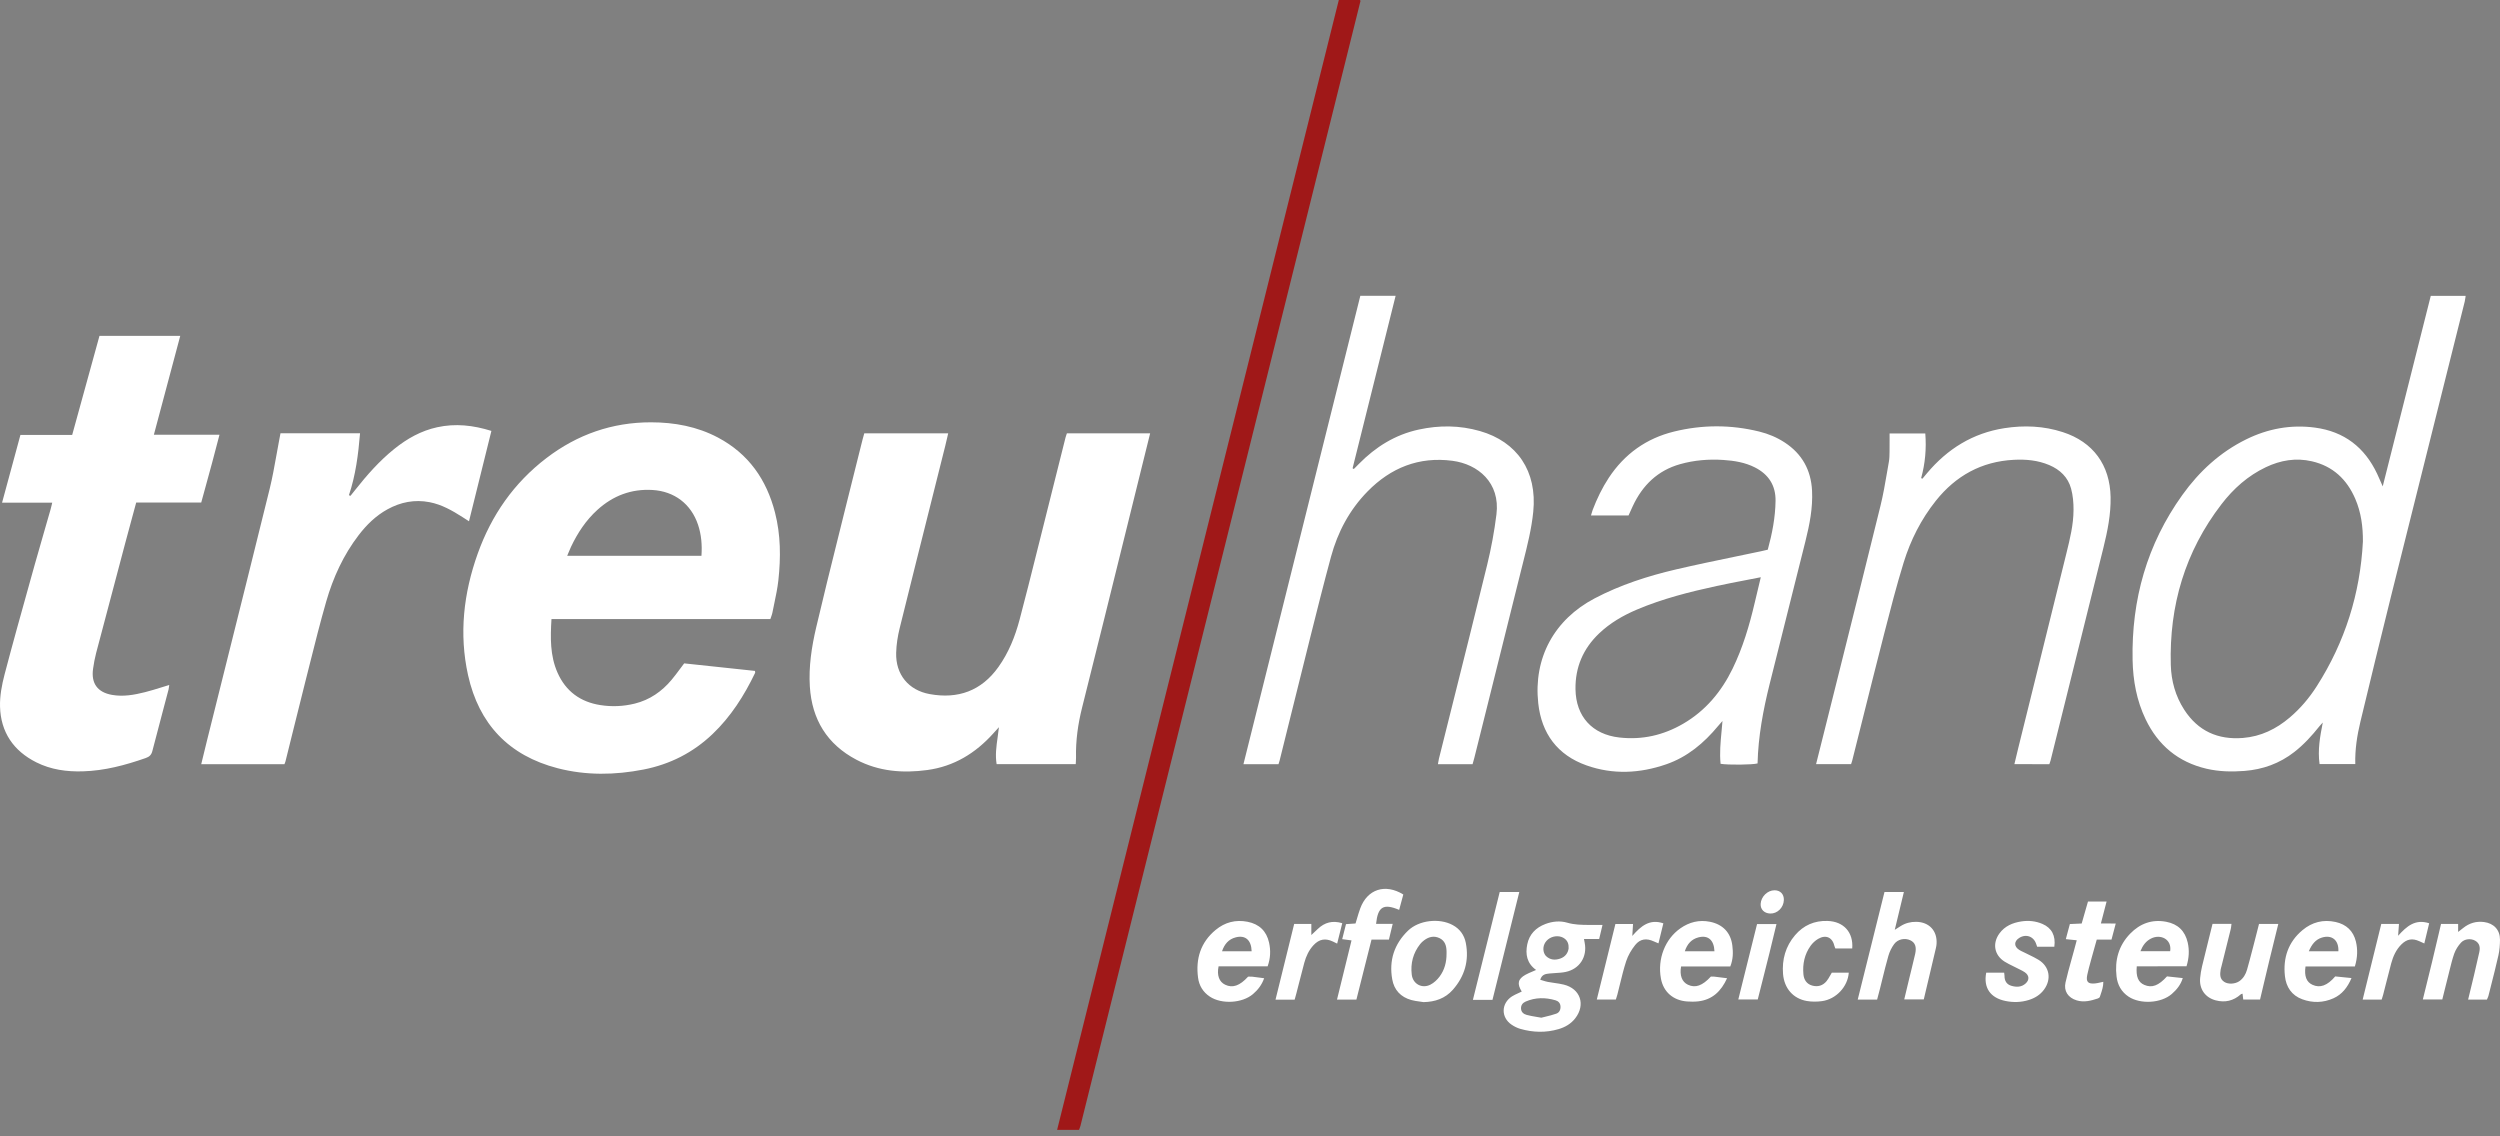 <svg width="264" height="120" viewBox="0 0 264 120" fill="none" xmlns="http://www.w3.org/2000/svg">
<rect x="0" y="0" width="264" height="120" fill="#808080" stroke="none"/>
<path fill-rule="evenodd" clip-rule="evenodd" d="M16.248 45.911H23.177C22.675 47.882 22.153 49.781 21.627 51.695L21.625 51.7C21.5 52.154 21.375 52.609 21.25 53.067H14.383C14.263 53.51 14.144 53.949 14.026 54.385L14.025 54.386C13.761 55.36 13.501 56.318 13.245 57.276C12.21 61.168 11.175 65.063 10.152 68.958C10.009 69.499 9.91 70.055 9.829 70.612C9.605 72.157 10.292 73.111 11.834 73.381C13.015 73.59 14.175 73.381 15.316 73.092C15.899 72.945 16.476 72.766 17.071 72.58L17.072 72.58C17.334 72.498 17.6 72.415 17.871 72.334C17.861 72.402 17.854 72.464 17.847 72.522L17.847 72.522C17.835 72.623 17.824 72.712 17.803 72.797C17.612 73.521 17.42 74.245 17.228 74.969C16.844 76.417 16.46 77.865 16.087 79.316C15.984 79.72 15.77 79.916 15.387 80.049C13.233 80.802 11.048 81.389 8.747 81.454C7.038 81.504 5.381 81.277 3.836 80.503C1.417 79.291 0.078 77.314 0.003 74.622C-0.028 73.493 0.193 72.328 0.482 71.224C1.336 67.97 2.243 64.726 3.149 61.484L3.149 61.482C3.328 60.845 3.506 60.207 3.683 59.57C4.021 58.361 4.37 57.155 4.72 55.949L4.72 55.949C4.928 55.232 5.135 54.515 5.34 53.797C5.385 53.639 5.423 53.477 5.469 53.282C5.483 53.22 5.498 53.155 5.514 53.085H0.217C0.714 51.258 1.195 49.482 1.676 47.707L1.676 47.706L2.157 45.929H7.622C8.589 42.423 9.546 38.947 10.504 35.469H19.034C18.104 38.951 17.187 42.389 16.248 45.911ZM58.236 65.371H81.352C81.38 65.285 81.407 65.209 81.432 65.139C81.487 64.985 81.532 64.858 81.56 64.724C81.623 64.4 81.691 64.077 81.759 63.754L81.759 63.753L81.759 63.753C81.932 62.928 82.106 62.103 82.197 61.27C82.458 58.88 82.446 56.486 81.843 54.133C80.951 50.648 79.048 47.922 75.825 46.209C73.611 45.037 71.218 44.599 68.746 44.596C64.649 44.593 60.969 45.88 57.714 48.364C54.273 50.987 51.898 54.404 50.449 58.457C48.957 62.635 48.46 66.931 49.426 71.296C50.574 76.465 53.732 79.791 58.889 81.125C61.898 81.902 64.938 81.855 67.975 81.259C70.754 80.711 73.185 79.48 75.24 77.522C77.177 75.675 78.588 73.456 79.738 71.059C79.755 71.024 79.746 70.977 79.737 70.926C79.733 70.901 79.728 70.875 79.726 70.848C78.665 70.735 77.608 70.622 76.555 70.51L76.528 70.507C75.093 70.354 73.665 70.202 72.25 70.052C72.094 70.255 71.946 70.455 71.801 70.65L71.801 70.65L71.801 70.65C71.504 71.049 71.221 71.43 70.916 71.793C69.884 73.024 68.613 73.907 67.04 74.298C65.837 74.597 64.612 74.65 63.396 74.457C61.292 74.127 59.747 73.008 58.873 71.031C58.078 69.228 58.118 67.335 58.236 65.371ZM74.074 58.696H59.896C59.943 58.583 59.986 58.477 60.027 58.377L60.027 58.377C60.12 58.147 60.202 57.945 60.297 57.748C60.993 56.281 61.873 54.941 63.086 53.841C64.736 52.346 66.664 51.609 68.908 51.742C71.215 51.882 72.974 53.216 73.711 55.407C74.065 56.464 74.152 57.546 74.074 58.696ZM100.128 45.758H91.268C91.241 45.858 91.214 45.953 91.188 46.047L91.188 46.048L91.188 46.049C91.153 46.171 91.12 46.29 91.088 46.411C90.958 46.928 90.828 47.445 90.698 47.962L90.694 47.98L90.689 48C90.209 49.91 89.729 51.819 89.257 53.732C89.011 54.724 88.765 55.716 88.518 56.708L88.516 56.716L88.514 56.725C87.724 59.898 86.934 63.073 86.189 66.256C85.71 68.302 85.387 70.394 85.52 72.508C85.738 75.971 87.339 78.597 90.435 80.226C92.794 81.467 95.334 81.669 97.93 81.314C100.746 80.929 103.016 79.536 104.893 77.447C104.936 77.4 104.978 77.353 105.023 77.303L105.125 77.191L105.125 77.191C105.225 77.082 105.34 76.956 105.487 76.791C105.448 77.152 105.4 77.501 105.352 77.843C105.214 78.829 105.085 79.75 105.244 80.69H113.597C113.601 80.603 113.607 80.521 113.612 80.442L113.612 80.442C113.623 80.285 113.632 80.142 113.628 79.999C113.588 78.206 113.833 76.456 114.272 74.709C115.835 68.495 117.371 62.275 118.908 56.055L118.908 56.052L118.909 56.05L118.913 56.032L118.918 56.015C119.48 53.737 120.043 51.459 120.607 49.181L120.876 48.097L120.876 48.095C121.067 47.324 121.259 46.549 121.456 45.758H112.665C112.646 45.815 112.627 45.869 112.609 45.92C112.575 46.015 112.544 46.103 112.522 46.194C112.105 47.853 111.69 49.513 111.274 51.172C110.86 52.829 110.445 54.487 110.029 56.144C109.843 56.882 109.659 57.62 109.474 58.357L109.474 58.359L109.473 58.361L109.473 58.362C108.882 60.726 108.291 63.089 107.666 65.445C107.193 67.223 106.51 68.927 105.431 70.438C103.634 72.956 101.172 73.841 98.179 73.297C95.934 72.89 94.573 71.221 94.635 68.945C94.656 68.072 94.796 67.189 95.005 66.34C96.143 61.735 97.298 57.133 98.453 52.533L98.453 52.532L98.453 52.532L98.454 52.528L98.454 52.528C98.909 50.712 99.365 48.896 99.82 47.08C99.896 46.782 99.964 46.483 100.035 46.167C100.065 46.034 100.095 45.898 100.128 45.758ZM21.25 80.702H30.035C30.05 80.664 30.064 80.629 30.078 80.594C30.114 80.503 30.147 80.422 30.163 80.338C30.393 79.414 30.622 78.489 30.85 77.565C31.307 75.715 31.765 73.866 32.233 72.02C32.391 71.399 32.547 70.777 32.703 70.156C33.26 67.934 33.818 65.713 34.45 63.515C35.177 60.99 36.265 58.612 37.878 56.508C38.721 55.411 39.694 54.456 40.915 53.785C42.311 53.017 43.788 52.725 45.37 53.032C46.648 53.281 47.745 53.909 48.821 54.593C49.003 54.708 49.183 54.824 49.397 54.963C49.439 54.99 49.482 55.018 49.526 55.047C49.952 53.333 50.369 51.648 50.784 49.974C51.154 48.479 51.522 46.993 51.892 45.504C49.958 44.9 48.09 44.698 46.175 45.115C44.462 45.488 42.986 46.321 41.637 47.406C40.064 48.671 38.742 50.176 37.496 51.752C37.392 51.884 37.286 52.015 37.182 52.145C37.123 52.217 37.066 52.289 37.008 52.361C36.981 52.35 36.954 52.339 36.927 52.328C36.9 52.318 36.873 52.307 36.846 52.296C37.558 50.179 37.835 47.997 38.021 45.755H29.619C29.566 46.041 29.516 46.306 29.466 46.567C29.364 47.097 29.269 47.63 29.174 48.163C28.968 49.313 28.762 50.464 28.484 51.596C26.915 57.964 25.325 64.325 23.735 70.686C23.111 73.185 22.486 75.684 21.863 78.184C21.722 78.748 21.586 79.312 21.446 79.892C21.382 80.158 21.317 80.428 21.25 80.702Z" fill="white"/>
<path fill-rule="evenodd" clip-rule="evenodd" d="M143.651 31.235H147.378C146.627 34.244 145.88 37.24 145.133 40.231L145.12 40.283C144.357 43.342 143.595 46.395 142.833 49.448C142.855 49.462 142.876 49.475 142.897 49.489C142.918 49.502 142.939 49.515 142.961 49.529L143.094 49.396C143.228 49.263 143.362 49.13 143.492 48.995C145.264 47.191 147.331 45.901 149.825 45.361C151.988 44.891 154.145 44.907 156.281 45.519C160.195 46.644 162.349 49.74 161.911 54.049C161.728 55.861 161.284 57.621 160.841 59.379L160.841 59.379C160.765 59.681 160.689 59.983 160.614 60.285C159.46 64.947 158.295 69.607 157.129 74.267L157.129 74.267C156.647 76.194 156.165 78.122 155.684 80.049C155.65 80.186 155.61 80.322 155.569 80.464C155.547 80.541 155.524 80.62 155.501 80.702H151.845C151.856 80.638 151.866 80.578 151.875 80.519C151.897 80.376 151.918 80.245 151.951 80.118C152.404 78.303 152.859 76.488 153.313 74.673C154.568 69.665 155.823 64.657 157.046 59.641C157.472 57.891 157.804 56.104 158.025 54.316C158.442 50.975 156.079 49.01 153.368 48.659C149.84 48.199 146.868 49.392 144.412 51.898C142.507 53.841 141.26 56.188 140.552 58.802C139.784 61.631 139.072 64.472 138.36 67.317C137.644 70.17 136.936 73.024 136.229 75.878C135.861 77.362 135.493 78.846 135.124 80.329C135.105 80.405 135.08 80.48 135.052 80.564L135.052 80.564C135.037 80.607 135.022 80.653 135.006 80.702H131.307C133.363 72.46 135.418 64.227 137.472 55.998C139.532 47.742 141.591 39.49 143.651 31.235ZM254.319 40.641L254.315 40.657C253.42 44.205 252.522 47.766 251.615 51.363C251.532 51.175 251.457 51.002 251.387 50.84L251.387 50.84C251.261 50.55 251.151 50.294 251.031 50.045C249.713 47.244 247.552 45.566 244.459 45.155C241.913 44.816 239.492 45.267 237.198 46.396C234.437 47.754 232.239 49.784 230.461 52.262C226.725 57.468 225.074 63.322 225.202 69.701C225.245 71.874 225.631 73.978 226.576 75.952C227.891 78.697 230.014 80.475 232.995 81.175C234.316 81.482 235.656 81.516 237.005 81.411C238.96 81.258 240.723 80.624 242.274 79.415C243.284 78.629 244.139 77.69 244.932 76.692C245.004 76.599 245.085 76.514 245.166 76.429C245.206 76.386 245.247 76.344 245.286 76.3C244.997 77.764 244.736 79.194 244.947 80.686H248.718C248.678 79.135 248.911 77.662 249.259 76.213C250.313 71.821 251.382 67.428 252.473 63.045C254.313 55.663 256.16 48.283 258.008 40.904C258.764 37.883 259.52 34.862 260.276 31.841C260.307 31.715 260.325 31.586 260.343 31.449V31.449C260.352 31.383 260.361 31.315 260.372 31.244H256.689C255.912 34.324 255.137 37.398 254.36 40.48L254.319 40.641ZM248.715 52.672C249.337 54.111 249.533 55.631 249.523 57.192C249.234 62.697 247.633 67.789 244.664 72.442C243.872 73.686 242.93 74.808 241.801 75.766C240.372 76.984 238.749 77.777 236.849 77.929C234.207 78.138 232.112 77.196 230.657 74.951C229.728 73.518 229.283 71.905 229.237 70.229C229.059 63.959 230.741 58.249 234.59 53.244C235.855 51.596 237.384 50.235 239.28 49.333C240.825 48.6 242.445 48.323 244.13 48.712C246.349 49.221 247.826 50.614 248.715 52.672ZM187.498 52.893C187.473 54.637 187.146 56.334 186.677 58.047L186.448 58.1C186.285 58.138 186.123 58.175 185.962 58.212C185.04 58.407 184.116 58.599 183.192 58.79C181.127 59.219 179.06 59.647 177.006 60.126C174.025 60.823 171.115 61.758 168.395 63.188C164.127 65.43 161.917 69.48 162.439 74.267C162.787 77.46 164.466 79.738 167.537 80.826C170.338 81.818 173.167 81.672 175.952 80.711C178.19 79.937 179.937 78.467 181.43 76.667C181.53 76.546 181.634 76.429 181.739 76.312L181.739 76.312L181.739 76.312C181.79 76.254 181.842 76.197 181.893 76.139C181.865 76.512 181.83 76.882 181.795 77.251L181.794 77.251L181.794 77.252L181.794 77.252C181.686 78.396 181.579 79.523 181.694 80.659C182.508 80.792 185.048 80.767 185.598 80.618C185.667 77.777 186.186 74.995 186.873 72.24C187.511 69.679 188.154 67.12 188.797 64.561L188.798 64.556C189.417 62.094 190.036 59.632 190.65 57.17C191.088 55.414 191.445 53.642 191.352 51.811C191.24 49.632 190.298 47.928 188.467 46.728C187.641 46.187 186.739 45.811 185.785 45.575C182.785 44.835 179.779 44.838 176.782 45.572C173.854 46.29 171.557 47.931 169.89 50.452C169.188 51.519 168.638 52.663 168.184 53.853C168.137 53.973 168.103 54.097 168.065 54.236L168.065 54.236L168.065 54.236C168.048 54.299 168.03 54.365 168.01 54.434H171.973C172.042 54.285 172.109 54.136 172.176 53.986L172.176 53.986L172.176 53.986L172.176 53.986L172.176 53.986C172.258 53.803 172.34 53.621 172.424 53.44C173.45 51.245 175.048 49.685 177.416 49.016C178.912 48.593 180.444 48.469 181.992 48.572C183.142 48.649 184.277 48.83 185.322 49.361C186.764 50.095 187.522 51.264 187.498 52.893ZM184.405 61.254C184.905 61.158 185.416 61.06 185.94 60.956C185.707 61.939 185.505 62.787 185.303 63.63C184.74 66.036 184.041 68.395 182.956 70.624C181.772 73.052 180.102 75.054 177.746 76.425C175.657 77.64 173.416 78.156 170.997 77.879C168.143 77.556 166.415 75.666 166.372 72.788C166.337 70.459 167.18 68.501 168.858 66.897C170.021 65.787 171.392 64.994 172.862 64.37C175.573 63.222 178.411 62.504 181.274 61.883C182.297 61.66 183.327 61.462 184.404 61.255L184.405 61.254L184.405 61.254ZM212.77 80.484L212.72 80.693C214.029 80.693 215.217 80.693 216.407 80.699C216.425 80.648 216.442 80.602 216.458 80.559C216.491 80.472 216.519 80.395 216.538 80.317C217.052 78.247 217.568 76.177 218.083 74.108C219.432 68.69 220.781 63.272 222.118 57.851C222.553 56.094 222.913 54.322 222.879 52.495C222.817 49.112 221.042 46.669 217.828 45.631C215.813 44.978 213.749 44.891 211.667 45.214C208.328 45.733 205.645 47.406 203.491 49.971C203.41 50.067 203.329 50.164 203.248 50.262C203.167 50.359 203.087 50.456 203.006 50.552C202.984 50.541 202.962 50.531 202.939 50.521C202.917 50.511 202.894 50.501 202.872 50.49C203.301 48.945 203.438 47.378 203.311 45.774H199.54C199.54 45.959 199.54 46.14 199.541 46.317C199.542 46.751 199.543 47.165 199.537 47.58C199.536 47.636 199.535 47.692 199.535 47.748C199.531 48.083 199.527 48.421 199.468 48.749C199.401 49.126 199.336 49.503 199.272 49.88C199.068 51.068 198.864 52.256 198.576 53.424C197.142 59.257 195.684 65.084 194.226 70.912C193.775 72.712 193.325 74.512 192.875 76.313C192.515 77.752 192.154 79.191 191.778 80.69H195.474C195.486 80.655 195.497 80.622 195.508 80.59C195.542 80.496 195.571 80.412 195.592 80.326C195.92 79.021 196.247 77.715 196.574 76.409C197.368 73.238 198.162 70.067 198.974 66.9L198.986 66.853C199.626 64.363 200.266 61.87 201.023 59.414C201.753 57.043 202.866 54.839 204.424 52.883C206.534 50.238 209.251 48.733 212.655 48.556C213.936 48.488 215.198 48.603 216.395 49.109C217.536 49.591 218.381 50.396 218.707 51.599C218.903 52.318 218.969 53.092 218.965 53.841C218.96 55.404 218.586 56.914 218.215 58.418C218.182 58.55 218.149 58.682 218.117 58.815C217.063 63.098 216.002 67.38 214.942 71.662C214.336 74.111 213.729 76.559 213.124 79.008C213.006 79.486 212.893 79.963 212.77 80.484Z" fill="white"/>
<path d="M113.948 119.311C113.152 119.311 112.428 119.311 111.632 119.311C121.554 79.511 131.465 39.771 141.378 0C142.146 0 142.87 0 143.597 0C143.61 0.012 143.635 0.022 143.647 0.044C143.66 0.062 143.672 0.093 143.666 0.112C133.812 39.7 123.957 79.288 114.1 118.876C114.063 119.019 114.004 119.152 113.948 119.311Z" fill="#A01818"/>
<path fill-rule="evenodd" clip-rule="evenodd" d="M147.751 96.083C146.088 95.381 145.5 95.748 145.313 97.56H147.07C146.996 97.864 146.928 98.147 146.86 98.428C146.797 98.691 146.735 98.951 146.669 99.223H144.832C144.565 100.279 144.302 101.326 144.039 102.369C143.772 103.432 143.505 104.492 143.237 105.555H141.188C141.543 104.114 141.891 102.692 142.244 101.252L142.721 99.307C142.564 99.286 142.415 99.266 142.264 99.246L142.263 99.246L142.263 99.246L142.263 99.246L142.262 99.246L142.261 99.246C142.094 99.224 141.923 99.201 141.736 99.176C141.848 98.737 141.952 98.322 142.058 97.9L142.137 97.588C142.307 97.576 142.467 97.565 142.626 97.555L142.627 97.555L142.627 97.555C142.796 97.543 142.964 97.532 143.144 97.519C143.196 97.352 143.245 97.184 143.295 97.015L143.295 97.015C143.403 96.65 143.511 96.285 143.641 95.928C144.387 93.901 146.271 93.276 148.189 94.458C148.049 94.983 147.903 95.527 147.751 96.083ZM199.002 94.193H201.05C200.913 94.762 200.778 95.324 200.641 95.891L200.639 95.898C200.459 96.643 200.277 97.398 200.086 98.191C200.363 98.014 200.525 97.911 200.686 97.809C201.196 97.482 201.753 97.336 202.356 97.345C203.72 97.364 204.591 98.297 204.501 99.664C204.491 99.811 204.47 99.957 204.435 100.1C204.165 101.251 203.893 102.402 203.619 103.56L203.618 103.562L203.614 103.582L203.593 103.668C203.446 104.288 203.299 104.911 203.151 105.537H201.087C201.167 105.205 201.245 104.879 201.322 104.557L201.322 104.555L201.322 104.555L201.322 104.554L201.323 104.552L201.325 104.544L201.325 104.542C201.436 104.077 201.545 103.619 201.656 103.162C201.718 102.906 201.781 102.652 201.844 102.398C201.981 101.846 202.117 101.295 202.241 100.74C202.409 99.981 202.238 99.537 201.731 99.294C201.162 99.024 200.407 99.164 200.015 99.705C199.748 100.072 199.536 100.507 199.412 100.942C199.176 101.764 198.973 102.593 198.769 103.422C198.688 103.754 198.606 104.086 198.523 104.417C198.472 104.615 198.42 104.813 198.367 105.013L198.366 105.014C198.319 105.193 198.271 105.373 198.224 105.555H196.176C196.852 102.832 197.524 100.13 198.197 97.427L199.002 94.193ZM160.697 104.707C160.178 103.88 160.29 103.382 161.092 102.935C161.32 102.809 161.561 102.707 161.828 102.594C161.95 102.542 162.077 102.488 162.211 102.428C161.232 101.722 161.067 100.759 161.279 99.721C161.496 98.657 162.186 97.958 163.19 97.576C163.943 97.29 164.748 97.215 165.497 97.436C166.253 97.659 167.004 97.666 167.762 97.673L167.956 97.675C168.208 97.677 168.461 97.676 168.741 97.676C168.893 97.675 169.052 97.675 169.224 97.675C169.1 98.204 168.991 98.66 168.87 99.161H167.269C167.3 99.334 167.322 99.449 167.343 99.563L167.344 99.565C167.63 101.039 166.809 102.325 165.335 102.636C164.987 102.71 164.627 102.731 164.267 102.753C164.065 102.765 163.863 102.777 163.663 102.798L163.616 102.803C163.226 102.844 162.823 102.887 162.65 103.463C162.736 103.488 162.82 103.515 162.902 103.54L162.903 103.54L162.903 103.54L162.903 103.54L162.903 103.54L162.903 103.54C163.096 103.601 163.281 103.658 163.47 103.693C163.688 103.734 163.909 103.765 164.13 103.797C164.466 103.845 164.802 103.892 165.13 103.973C166.89 104.402 167.462 106.09 166.346 107.532C165.895 108.114 165.286 108.468 164.592 108.673C163.243 109.071 161.888 109.034 160.545 108.648C160.222 108.555 159.905 108.397 159.625 108.207C158.49 107.439 158.512 105.969 159.662 105.22C159.863 105.094 160.081 104.994 160.314 104.887C160.437 104.831 160.565 104.772 160.697 104.707ZM162.762 107.47C162.898 107.434 163.043 107.4 163.192 107.364C163.563 107.275 163.964 107.179 164.35 107.041C164.664 106.929 164.813 106.622 164.788 106.264C164.767 105.922 164.552 105.717 164.26 105.63C163.2 105.319 162.14 105.316 161.111 105.764C160.803 105.897 160.601 106.143 160.62 106.51C160.638 106.886 160.903 107.088 161.213 107.172C161.543 107.264 161.881 107.32 162.262 107.384L162.262 107.384L162.263 107.384C162.421 107.411 162.586 107.438 162.762 107.47ZM165.646 100.159C165.671 99.692 165.541 99.363 165.227 99.121C164.801 98.794 164.145 98.782 163.638 99.086C163.156 99.375 162.892 99.919 163.007 100.457C163.044 100.637 163.135 100.84 163.265 100.964C163.697 101.374 164.213 101.415 164.763 101.225C165.307 101.035 165.575 100.634 165.646 100.159ZM243.461 102.061H248.674C248.96 101.116 248.984 100.264 248.782 99.422C248.506 98.3 247.772 97.613 246.637 97.361C245.329 97.072 244.151 97.38 243.14 98.225C241.63 99.487 241.076 101.163 241.288 103.078C241.412 104.219 241.996 105.114 243.122 105.524C244.219 105.928 245.338 105.9 246.407 105.422C247.331 105.008 247.903 104.259 248.319 103.283C247.657 103.214 247.104 103.159 246.6 103.109C245.752 104.094 244.996 104.358 244.197 103.995C243.563 103.706 243.314 103.087 243.461 102.061ZM246.933 100.457H243.809C244.126 99.72 244.521 99.214 245.192 99.008C246.258 98.682 246.992 99.288 246.933 100.457ZM225.642 102.043C225.546 103.149 225.801 103.73 226.444 104.007C227.243 104.349 227.942 104.094 228.835 103.106C229.021 103.126 229.211 103.147 229.407 103.168C229.756 103.206 230.12 103.246 230.501 103.286C230.283 103.998 229.851 104.52 229.335 104.968C228.207 105.947 226.034 106.071 224.784 105.251C224.016 104.744 223.609 103.998 223.507 103.115C223.304 101.399 223.727 99.851 224.949 98.592C225.984 97.526 227.252 97.056 228.748 97.339C229.985 97.572 230.746 98.312 231.023 99.534C231.21 100.358 231.16 101.175 230.896 102.039C229.145 102.043 227.417 102.043 225.642 102.043ZM226.028 100.448H229.17C229.369 99.176 228.135 98.586 227.122 99.124C226.606 99.394 226.282 99.826 226.028 100.448ZM177.522 102.058H182.719C183.024 101.281 183.024 100.569 182.937 99.867C182.778 98.493 181.933 97.613 180.571 97.339C179.427 97.109 178.386 97.376 177.447 98.032C175.827 99.167 175.01 101.265 175.395 103.342C175.66 104.763 176.704 105.645 178.146 105.754C178.532 105.782 178.93 105.788 179.315 105.745C180.826 105.577 181.752 104.675 182.38 103.301C181.88 103.236 181.445 103.18 181.013 103.131C180.93 103.12 180.845 103.122 180.766 103.125L180.766 103.125C180.732 103.126 180.699 103.127 180.668 103.127C179.769 104.1 179.026 104.362 178.24 103.985C177.618 103.69 177.351 103.003 177.522 102.058ZM179.353 98.987C180.363 98.722 181 99.257 181.047 100.451H177.916C178.171 99.68 178.619 99.18 179.353 98.987ZM133.861 102.046H128.682C128.487 103 128.745 103.684 129.376 103.985C130.165 104.365 130.921 104.1 131.8 103.134C131.842 103.134 131.884 103.132 131.927 103.131H131.927C132.026 103.129 132.127 103.126 132.226 103.137C132.508 103.169 132.788 103.207 133.081 103.246C133.216 103.264 133.353 103.283 133.494 103.302C133.249 103.998 132.839 104.529 132.313 104.977C131.179 105.947 129.006 106.071 127.759 105.244C127.041 104.769 126.624 104.079 126.516 103.249C126.248 101.25 126.786 99.506 128.378 98.194C129.348 97.392 130.482 97.091 131.744 97.339C132.982 97.585 133.743 98.322 134.014 99.54C134.194 100.364 134.169 101.185 133.861 102.046ZM132.173 100.451C132.142 99.263 131.499 98.719 130.485 98.987C129.752 99.18 129.307 99.683 129.046 100.451H132.173ZM149.914 105.763L149.914 105.763C150.051 105.781 150.188 105.8 150.324 105.823C151.54 105.801 152.609 105.44 153.42 104.52C154.67 103.099 155.155 101.439 154.788 99.565C154.623 98.735 154.157 98.091 153.402 97.684C151.984 96.92 149.833 97.165 148.68 98.284C147.231 99.689 146.665 101.424 147.02 103.417C147.219 104.545 147.921 105.294 149.034 105.602C149.319 105.683 149.616 105.723 149.914 105.763ZM152.756 100.628L152.756 100.628C152.756 100.66 152.755 100.693 152.755 100.724C152.758 101.601 152.544 102.428 152.018 103.131C151.764 103.469 151.422 103.793 151.045 103.982C150.156 104.43 149.199 103.908 149.081 102.922C148.938 101.738 149.221 100.644 149.97 99.692C150.088 99.54 150.237 99.406 150.393 99.291C150.899 98.912 151.459 98.788 152.04 99.08C152.581 99.354 152.74 99.863 152.755 100.432C152.757 100.496 152.757 100.562 152.756 100.627V100.627V100.627V100.627V100.627V100.627V100.627V100.627V100.627V100.627V100.628V100.628V100.628ZM262.619 105.555H260.633C260.715 105.213 260.797 104.877 260.878 104.545C261.007 104.015 261.133 103.494 261.258 102.972C261.447 102.167 261.637 101.359 261.814 100.547C261.92 100.059 261.864 99.615 261.379 99.338C260.931 99.083 260.263 99.13 259.884 99.54C259.579 99.87 259.318 100.283 259.165 100.706C258.968 101.268 258.825 101.85 258.682 102.431L258.681 102.434C258.638 102.611 258.595 102.787 258.55 102.963C258.418 103.476 258.291 103.991 258.162 104.512L258.16 104.522C258.077 104.859 257.993 105.199 257.906 105.543H255.852C255.973 105.048 256.094 104.558 256.214 104.073C256.425 103.218 256.633 102.376 256.837 101.533C257.063 100.594 257.283 99.656 257.508 98.695C257.595 98.322 257.683 97.947 257.773 97.566H259.579V98.412C259.647 98.359 259.711 98.31 259.77 98.264L259.771 98.263C259.902 98.163 260.014 98.076 260.123 97.989C260.766 97.476 261.494 97.261 262.314 97.367C263.34 97.498 264.002 98.194 263.999 99.226C263.996 99.783 263.953 100.351 263.831 100.892C263.582 102.005 263.3 103.113 263.018 104.219L263.018 104.219L263.018 104.219L263.018 104.22L263.018 104.22L263.018 104.22L263.018 104.221C262.938 104.532 262.859 104.843 262.781 105.154C262.756 105.25 262.715 105.34 262.675 105.427C262.656 105.47 262.636 105.513 262.619 105.555ZM240.279 98.822C240.381 98.408 240.484 97.99 240.588 97.566H238.552C238.486 97.824 238.422 98.078 238.358 98.331C238.24 98.796 238.124 99.254 238.005 99.711C237.949 99.924 237.894 100.136 237.838 100.348L237.836 100.357C237.658 101.04 237.481 101.722 237.287 102.4C237.15 102.876 236.907 103.302 236.491 103.6C236.043 103.92 235.307 103.961 234.89 103.693C234.38 103.37 234.43 102.876 234.501 102.381C234.512 102.298 234.536 102.217 234.56 102.136L234.561 102.135L234.561 102.135L234.561 102.135L234.561 102.135L234.561 102.135C234.571 102.099 234.582 102.063 234.592 102.027L234.593 102.022L234.593 102.022C234.919 100.721 235.245 99.42 235.565 98.116C235.594 97.999 235.608 97.877 235.622 97.749V97.749L235.622 97.748C235.629 97.687 235.636 97.624 235.645 97.56H233.643C233.537 97.99 233.43 98.419 233.324 98.846L233.319 98.867L233.315 98.88L233.313 98.888L233.312 98.894L233.311 98.898C233.049 99.951 232.788 100.997 232.537 102.046C232.44 102.447 232.375 102.86 232.335 103.274C232.223 104.43 232.857 105.338 233.973 105.636C234.971 105.9 235.857 105.686 236.631 104.999C236.66 104.971 236.705 104.961 236.75 104.95C236.772 104.945 236.793 104.94 236.814 104.934L236.829 105.064L236.83 105.071L236.86 105.329L236.886 105.552H238.661C238.78 105.05 238.898 104.553 239.014 104.059C239.21 103.232 239.403 102.414 239.6 101.598C239.822 100.678 240.048 99.759 240.279 98.822ZM209.745 102.714H211.638C211.642 102.748 211.647 102.782 211.652 102.816L211.652 102.817C211.664 102.89 211.675 102.964 211.675 103.04C211.669 103.566 211.893 103.954 212.399 104.1C212.934 104.256 213.472 104.256 213.916 103.846C214.327 103.466 214.289 102.997 213.823 102.674C213.654 102.557 213.469 102.466 213.282 102.374C213.204 102.336 213.126 102.297 213.049 102.257C212.898 102.178 212.744 102.103 212.59 102.028C212.283 101.878 211.975 101.729 211.687 101.548C210.596 100.867 210.372 99.621 211.14 98.57C211.709 97.79 212.53 97.445 213.453 97.302C214.218 97.184 214.97 97.261 215.679 97.566C216.667 97.989 217.096 98.816 216.938 99.972H215.122C215.109 99.931 215.094 99.89 215.078 99.847L215.078 99.847L215.078 99.846C215.062 99.801 215.045 99.755 215.029 99.708C214.774 98.89 213.954 98.586 213.232 99.043C212.664 99.403 212.66 99.95 213.239 100.314C213.37 100.398 213.513 100.464 213.655 100.53C213.734 100.567 213.814 100.604 213.891 100.644C214.031 100.715 214.173 100.784 214.314 100.853L214.314 100.853L214.315 100.853C214.635 101.009 214.954 101.164 215.256 101.349C216.425 102.055 216.667 103.385 215.853 104.498C215.449 105.052 214.892 105.394 214.249 105.596C213.438 105.851 212.601 105.872 211.784 105.704C210.17 105.375 209.437 104.296 209.745 102.714ZM193.813 100.156H195.595C195.731 98.471 194.709 97.308 192.993 97.252C191.606 97.206 190.453 97.709 189.558 98.757C188.554 99.932 188.168 101.328 188.289 102.848C188.414 104.377 189.359 105.453 190.795 105.704C191.314 105.795 191.874 105.791 192.399 105.72C193.907 105.512 195.128 104.184 195.231 102.711H193.44C193.379 102.812 193.323 102.912 193.268 103.009C193.147 103.225 193.031 103.43 192.884 103.609C192.489 104.091 191.951 104.243 191.364 104.076C190.782 103.911 190.493 103.463 190.44 102.879C190.341 101.794 190.559 100.777 191.193 99.885C191.398 99.596 191.684 99.329 191.989 99.148C192.822 98.66 193.515 98.99 193.726 99.929C193.736 99.973 193.754 100.015 193.776 100.065C193.787 100.092 193.8 100.122 193.813 100.156ZM223.228 98.26C223.289 98.031 223.352 97.79 223.423 97.523C222.829 97.523 222.36 97.523 221.853 97.519C221.954 97.133 222.049 96.767 222.142 96.408L222.142 96.406L222.144 96.4L222.145 96.395L222.147 96.388C222.25 95.991 222.351 95.602 222.456 95.201H220.491C220.349 95.702 220.207 96.194 220.066 96.685L220.063 96.697C219.984 96.972 219.905 97.247 219.826 97.523C219.602 97.532 219.392 97.542 219.182 97.552C218.984 97.561 218.786 97.57 218.577 97.579C218.478 97.944 218.383 98.299 218.285 98.668L218.283 98.678L218.282 98.681L218.28 98.686L218.151 99.173L218.534 99.214C218.792 99.241 219.037 99.267 219.304 99.294C219.251 99.494 219.201 99.678 219.153 99.854L219.151 99.863L219.151 99.864C219.099 100.055 219.051 100.236 219.002 100.417C218.914 100.745 218.823 101.072 218.731 101.399L218.731 101.401C218.514 102.178 218.297 102.955 218.12 103.74C217.911 104.66 218.393 105.363 219.298 105.639C220.066 105.872 220.793 105.683 221.517 105.443C221.604 105.415 221.716 105.35 221.741 105.275C221.766 105.198 221.793 105.121 221.819 105.043C221.967 104.608 222.116 104.168 222.111 103.678C221.999 103.7 221.894 103.724 221.794 103.747C221.606 103.791 221.435 103.83 221.262 103.849C220.491 103.929 220.258 103.687 220.417 102.935C220.516 102.464 220.644 101.998 220.773 101.532L220.773 101.53C220.813 101.385 220.853 101.24 220.892 101.094C221.002 100.692 221.115 100.291 221.234 99.871L221.236 99.866L221.24 99.85C221.298 99.645 221.357 99.436 221.418 99.22H222.975C223.061 98.893 223.141 98.59 223.227 98.264L223.228 98.26ZM158.369 94.196H160.437C159.962 96.109 159.489 98.01 159.015 99.913L159.012 99.927C158.545 101.805 158.077 103.686 157.605 105.586H156.576H155.538C156.244 102.748 156.939 99.952 157.636 97.148L157.638 97.14L157.641 97.129L158.369 94.196ZM141.241 99.496C141.41 98.817 141.568 98.183 141.741 97.488C140.703 97.178 139.883 97.411 139.168 98.088C139.035 98.212 138.903 98.336 138.762 98.47L138.762 98.47L138.761 98.47L138.761 98.47C138.672 98.555 138.578 98.644 138.477 98.738V97.569H136.665C136.003 100.249 135.353 102.885 134.694 105.565H136.712C136.733 105.49 136.754 105.418 136.775 105.346C136.816 105.204 136.857 105.065 136.892 104.924C136.975 104.602 137.057 104.28 137.138 103.959L137.138 103.959L137.138 103.958L137.138 103.958C137.333 103.192 137.527 102.428 137.734 101.666C137.921 100.976 138.219 100.333 138.714 99.804C139.311 99.164 139.963 99.049 140.759 99.428C140.887 99.487 141.011 99.549 141.204 99.646L141.241 99.496ZM175.445 98.346L175.443 98.351L175.442 98.354C175.341 98.767 175.239 99.183 175.134 99.618C175.078 99.595 175.025 99.573 174.976 99.553L174.976 99.553C174.853 99.504 174.748 99.461 174.646 99.413C173.881 99.055 173.204 99.13 172.675 99.795C172.274 100.299 171.923 100.892 171.724 101.502C171.461 102.31 171.259 103.139 171.057 103.967L171.057 103.967L171.057 103.968L171.057 103.968C170.97 104.325 170.883 104.681 170.792 105.036C170.762 105.146 170.727 105.256 170.689 105.374L170.689 105.374L170.688 105.375C170.67 105.431 170.652 105.488 170.633 105.549H168.622C169.281 102.879 169.927 100.255 170.586 97.576H172.448C172.427 97.952 172.405 98.309 172.371 98.835C173.288 97.781 174.208 97.013 175.65 97.504C175.582 97.783 175.515 98.058 175.447 98.334L175.445 98.346ZM249.498 105.558H251.5C251.518 105.502 251.536 105.449 251.554 105.396L251.554 105.395L251.555 105.395C251.595 105.277 251.632 105.166 251.658 105.055C251.76 104.66 251.86 104.264 251.96 103.869C252.14 103.154 252.321 102.438 252.513 101.725C252.715 100.989 253.023 100.296 253.573 99.745C254.158 99.155 254.751 99.055 255.5 99.4C255.59 99.441 255.68 99.482 255.782 99.528L255.782 99.528L256.007 99.63C256.119 99.169 256.226 98.726 256.33 98.288C256.394 98.023 256.457 97.76 256.52 97.498C255.062 97.022 254.164 97.793 253.24 98.819C253.278 98.312 253.303 97.964 253.331 97.569H251.462C251.134 98.906 250.807 100.234 250.48 101.564L250.471 101.601C250.148 102.915 249.824 104.231 249.498 105.558ZM185.619 105.543H183.565L184.123 103.298L184.124 103.295C184.598 101.391 185.069 99.5 185.545 97.582H187.596C187.122 99.608 186.612 101.62 186.103 103.629L186.103 103.629C185.941 104.267 185.78 104.905 185.619 105.543ZM186.925 96.469C187.686 96.5 188.354 95.841 188.376 95.036C188.392 94.423 188.003 94.016 187.397 94.013C186.657 94.007 185.964 94.684 185.924 95.455C185.896 96.031 186.3 96.444 186.925 96.469Z" fill="white"/>
</svg>
